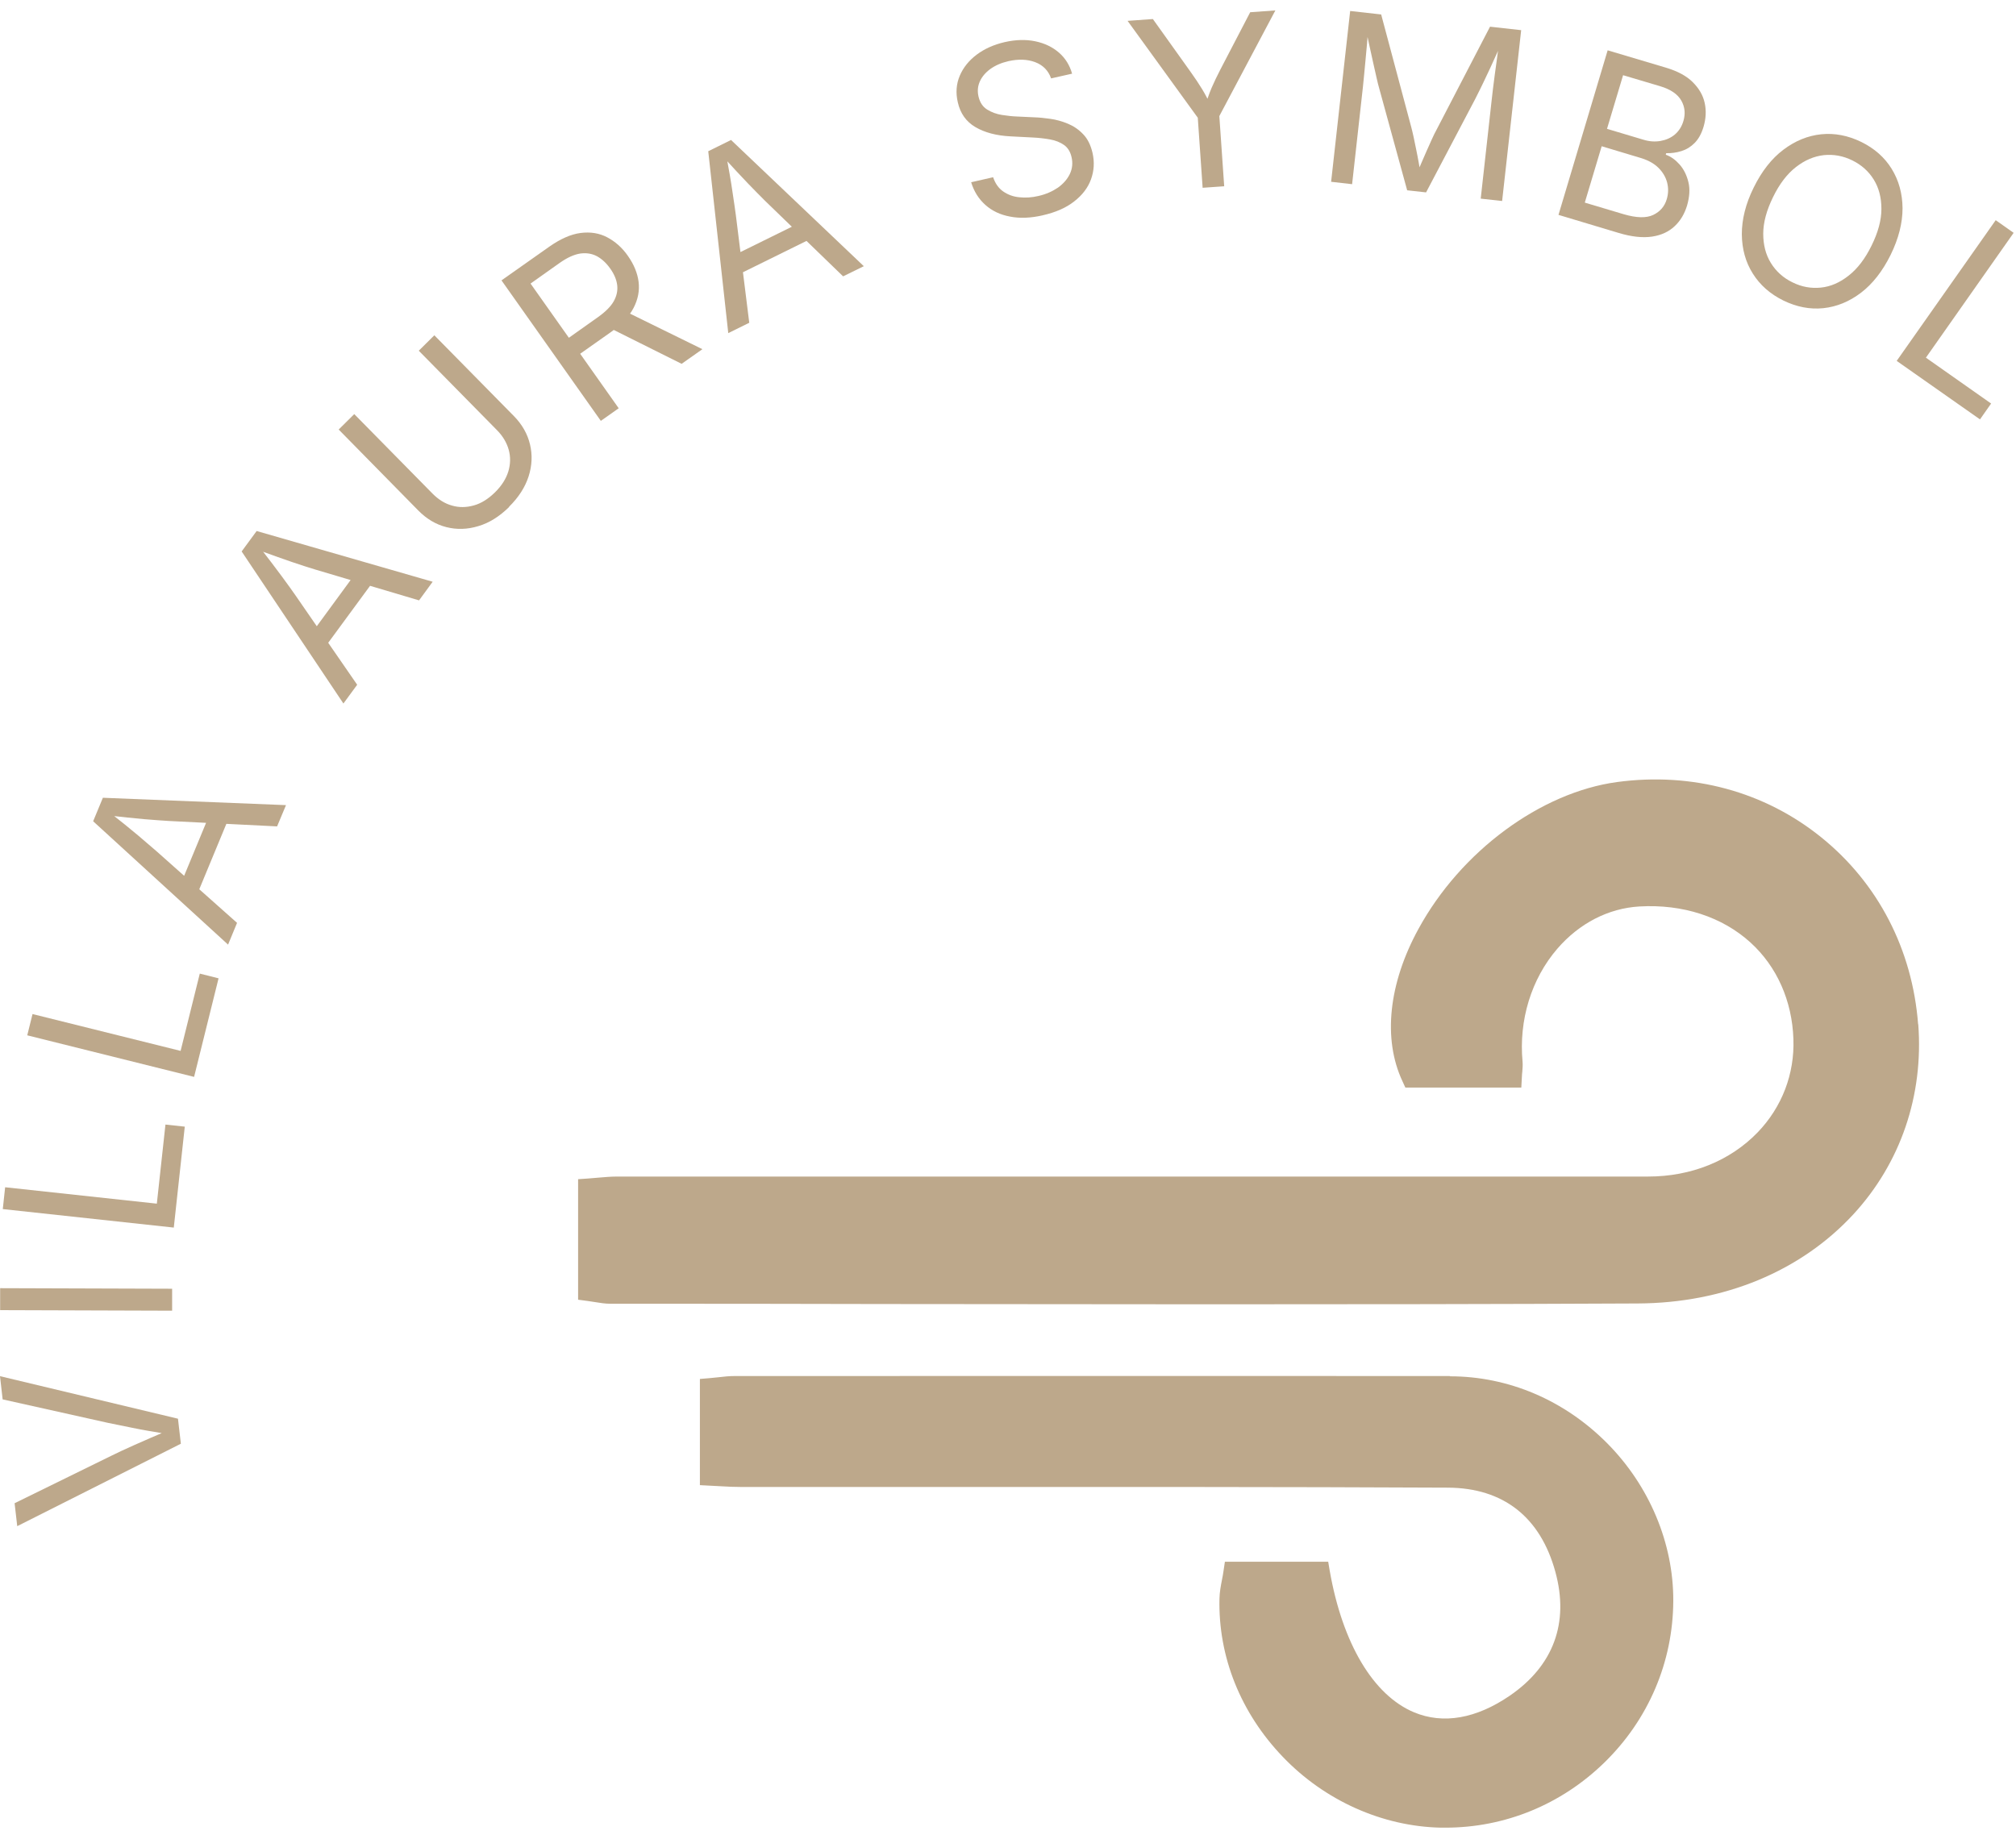 <svg xmlns="http://www.w3.org/2000/svg" width="145" height="132" viewBox="0 0 145 132" fill="none"><g id="Vector"><path d="M137.96 73.69C137.55 68.31 135.08 63.54 131.01 60.25C126.92 56.94 121.7 55.53 116.3 56.26C110.8 57.01 105.06 61.25 102.02 66.83C99.87 70.76 99.45 74.75 100.87 77.78L101.08 78.24H109.42L109.46 77.49C109.46 77.34 109.48 77.22 109.49 77.1C109.51 76.86 109.53 76.62 109.51 76.38C109.23 73.39 110.14 70.42 112.01 68.25C113.59 66.42 115.68 65.34 117.92 65.21C121.04 65.03 123.88 65.96 125.91 67.81C127.8 69.53 128.9 72 128.99 74.75C129.08 77.26 128.17 79.64 126.42 81.46C124.44 83.51 121.64 84.64 118.54 84.64C93.83 84.64 69.11 84.64 44.4 84.64C43.94 84.64 43.5 84.68 43.02 84.72C42.8 84.74 42.56 84.76 42.31 84.78L41.58 84.83V93.5L42.26 93.59C42.45 93.62 42.62 93.64 42.79 93.67C43.16 93.73 43.52 93.79 43.9 93.79C50.42 93.79 56.93 93.79 63.45 93.81C71.25 93.81 79.16 93.83 87.12 93.83C97.33 93.83 107.62 93.82 117.8 93.77C124.01 93.74 129.51 91.46 133.3 87.36C136.7 83.67 138.36 78.81 137.97 73.68" fill="#BDA88B"></path><path d="M104.27 98.99C88.39 98.98 72.24 98.99 56.62 98.99H52.87C52.46 98.99 52.07 99.03 51.65 99.08C51.46 99.1 51.26 99.12 51.06 99.14L50.34 99.2V106.84L51.09 106.88C51.37 106.89 51.62 106.91 51.86 106.92C52.36 106.95 52.79 106.97 53.24 106.97C58.22 106.97 63.2 106.97 68.19 106.97C79.97 106.97 92.16 106.96 104.14 107.02C108.12 107.04 110.79 109.13 111.87 113.08C112.87 116.74 111.74 119.82 108.6 121.98C106.18 123.64 103.8 124.06 101.7 123.18C98.77 121.95 96.56 118.24 95.64 113L95.53 112.35H88.1L88 113.02C87.97 113.24 87.93 113.45 87.89 113.65C87.8 114.11 87.72 114.54 87.71 115C87.61 119.17 89.23 123.22 92.26 126.38C95.28 129.54 99.43 131.39 103.63 131.48C103.74 131.48 103.85 131.48 103.96 131.48C108.24 131.48 112.29 129.82 115.39 126.8C118.57 123.7 120.33 119.56 120.35 115.17C120.37 111.02 118.63 106.88 115.59 103.82C112.51 100.72 108.49 99.01 104.29 99.01" fill="#BDA88B"></path><path d="M13.01 103.86L1.24 109.79L1.05 108.14L8.04 104.71C8.44 104.51 8.98 104.26 9.65 103.96C10.32 103.66 11.15 103.3 12.14 102.88L12.18 103.19C11.1 103.01 10.2 102.86 9.49 102.71C8.78 102.56 8.21 102.45 7.77 102.36L0.19 100.67L0 99L12.8 102.06L13.01 103.87V103.86Z" fill="#BDA88B"></path><path d="M0.01 92.67L12.38 92.71V94.29L0.01 94.25V92.67Z" fill="#BDA88B"></path><path d="M12.49 88.31L0.2 86.98L0.37 85.41L11.28 86.59L11.9 80.9L13.29 81.05L12.5 88.31H12.49Z" fill="#BDA88B"></path><path d="M13.96 77.47L1.96 74.48L2.34 72.95L12.99 75.6L14.37 70.04L15.72 70.38L13.96 77.47Z" fill="#BDA88B"></path><path d="M16.41 67.96L6.7 59.08L7.4 57.39L20.57 57.92L19.93 59.45L12.15 59.06C11.67 59.03 11.08 58.99 10.37 58.93C9.66 58.87 8.76 58.77 7.68 58.65L7.79 58.37C8.66 59.05 9.37 59.63 9.92 60.09C10.47 60.56 10.92 60.94 11.25 61.23L17.05 66.39L16.41 67.94V67.96ZM14.09 64.56L12.82 64.03L15.25 58.16L16.52 58.69L14.09 64.56Z" fill="#BDA88B"></path><path d="M24.7 50.61L17.38 39.67L18.46 38.2L31.12 41.85L30.14 43.19L22.67 40.97C22.21 40.83 21.64 40.65 20.97 40.42C20.3 40.19 19.45 39.89 18.42 39.51L18.6 39.27C19.28 40.14 19.83 40.87 20.26 41.45C20.69 42.03 21.03 42.51 21.28 42.87L25.69 49.26L24.7 50.61ZM23.25 46.75L22.14 45.93L25.89 40.81L27 41.62L23.24 46.74L23.25 46.75Z" fill="#BDA88B"></path><path d="M36.62 36.47C35.93 37.15 35.19 37.62 34.4 37.85C33.61 38.09 32.85 38.11 32.1 37.92C31.35 37.73 30.68 37.33 30.08 36.72L24.36 30.9L25.48 29.79L31.12 35.52C31.54 35.94 32 36.23 32.51 36.37C33.02 36.52 33.54 36.51 34.08 36.36C34.62 36.21 35.12 35.89 35.6 35.42C36.08 34.95 36.4 34.44 36.56 33.92C36.72 33.39 36.73 32.87 36.59 32.36C36.45 31.85 36.17 31.38 35.76 30.96L30.12 25.23L31.24 24.12L36.96 29.93C37.55 30.53 37.94 31.21 38.12 31.97C38.3 32.72 38.27 33.49 38.02 34.27C37.77 35.05 37.3 35.78 36.61 36.46L36.62 36.47Z" fill="#BDA88B"></path><path d="M43.21 30.27L36.07 20.17L39.53 17.73C40.32 17.18 41.06 16.85 41.76 16.76C42.46 16.67 43.1 16.77 43.67 17.07C44.24 17.37 44.75 17.81 45.17 18.42C45.59 19.02 45.85 19.64 45.93 20.27C46.01 20.91 45.89 21.53 45.57 22.15C45.25 22.77 44.69 23.36 43.91 23.91L41.16 25.85L40.35 24.7L43.03 22.8C43.56 22.42 43.94 22.04 44.15 21.66C44.36 21.28 44.44 20.89 44.39 20.5C44.34 20.11 44.17 19.71 43.89 19.32C43.61 18.92 43.28 18.62 42.93 18.43C42.57 18.24 42.17 18.18 41.73 18.24C41.29 18.31 40.8 18.53 40.26 18.91L38.16 20.4L44.5 29.37L43.21 30.28V30.27ZM49.02 26.17L43.37 23.35L44.82 22.32L50.52 25.12L49.03 26.17H49.02Z" fill="#BDA88B"></path><path d="M52.38 23.96L50.94 10.88L52.58 10.07L62.13 19.15L60.64 19.88L55.04 14.46C54.7 14.12 54.28 13.7 53.79 13.19C53.3 12.68 52.68 12.01 51.95 11.21L52.22 11.08C52.42 12.16 52.58 13.07 52.68 13.78C52.79 14.49 52.87 15.07 52.93 15.51L53.89 23.22L52.39 23.96H52.38ZM52.88 19.86L52.27 18.62L57.97 15.81L58.58 17.05L52.88 19.86Z" fill="#BDA88B"></path><path d="M75 15.49C74.13 15.69 73.34 15.72 72.64 15.58C71.94 15.45 71.35 15.17 70.87 14.74C70.39 14.31 70.05 13.77 69.85 13.11L71.43 12.75C71.58 13.19 71.81 13.53 72.15 13.77C72.48 14 72.87 14.15 73.31 14.19C73.76 14.24 74.21 14.21 74.68 14.1C75.22 13.98 75.69 13.77 76.09 13.5C76.48 13.22 76.77 12.89 76.95 12.51C77.13 12.13 77.17 11.72 77.07 11.3C76.98 10.91 76.8 10.62 76.53 10.43C76.26 10.24 75.92 10.1 75.52 10.03C75.12 9.96 74.7 9.91 74.24 9.89L72.69 9.81C71.66 9.76 70.81 9.53 70.15 9.14C69.49 8.75 69.07 8.16 68.89 7.36C68.73 6.68 68.78 6.04 69.03 5.45C69.28 4.86 69.69 4.35 70.25 3.93C70.81 3.51 71.48 3.21 72.26 3.03C73.05 2.85 73.79 2.83 74.46 2.97C75.13 3.11 75.7 3.38 76.17 3.79C76.63 4.19 76.94 4.7 77.11 5.3L75.6 5.64C75.4 5.07 75.01 4.68 74.45 4.47C73.89 4.26 73.25 4.24 72.53 4.4C72.01 4.52 71.58 4.71 71.22 4.97C70.87 5.23 70.62 5.53 70.47 5.87C70.32 6.21 70.29 6.57 70.38 6.95C70.48 7.37 70.68 7.68 71 7.88C71.32 8.08 71.68 8.21 72.07 8.27C72.46 8.33 72.81 8.37 73.12 8.38L74.4 8.44C74.74 8.45 75.13 8.49 75.55 8.55C75.98 8.61 76.4 8.73 76.81 8.9C77.22 9.07 77.59 9.32 77.91 9.66C78.23 9.99 78.45 10.44 78.58 11C78.73 11.66 78.69 12.29 78.47 12.9C78.25 13.51 77.84 14.04 77.26 14.49C76.68 14.95 75.92 15.28 74.99 15.49H75Z" fill="#BDA88B"></path><path d="M86.5 13.52L86.15 8.47L81.1 1.5L82.92 1.37L85.64 5.18C85.95 5.61 86.22 6.02 86.46 6.41C86.7 6.8 86.96 7.3 87.22 7.9L86.59 7.94C86.77 7.29 86.96 6.76 87.14 6.33C87.33 5.9 87.53 5.47 87.76 5.03L89.92 0.88L91.73 0.75L87.7 8.35L88.05 13.4L86.48 13.51L86.5 13.52Z" fill="#BDA88B"></path><path d="M95.74 13.08L97.11 0.79L99.34 1.04L101.5 9.13C101.55 9.32 101.61 9.56 101.67 9.84C101.73 10.12 101.79 10.43 101.86 10.76C101.93 11.09 101.99 11.42 102.05 11.75C102.11 12.08 102.16 12.38 102.2 12.66L101.85 12.62C101.95 12.38 102.07 12.1 102.2 11.8C102.33 11.5 102.46 11.19 102.6 10.88C102.74 10.57 102.87 10.28 102.99 10.01C103.11 9.74 103.22 9.52 103.32 9.34L107.17 1.92L109.41 2.17L108.04 14.46L106.5 14.29L107.28 7.27C107.31 7.02 107.34 6.73 107.38 6.4C107.42 6.08 107.46 5.74 107.51 5.38C107.56 5.02 107.61 4.66 107.66 4.29C107.71 3.92 107.76 3.57 107.8 3.22H107.93C107.77 3.6 107.61 3.97 107.43 4.35C107.26 4.73 107.09 5.1 106.92 5.45C106.76 5.8 106.6 6.12 106.46 6.41C106.32 6.7 106.2 6.94 106.1 7.13L102.57 13.84L101.21 13.69L99.2 6.36C99.14 6.16 99.08 5.91 99.01 5.6C98.94 5.29 98.86 4.95 98.78 4.58C98.7 4.21 98.61 3.81 98.52 3.4C98.43 2.99 98.34 2.57 98.25 2.15L98.4 2.17C98.38 2.48 98.35 2.81 98.32 3.17C98.29 3.53 98.25 3.89 98.22 4.26C98.19 4.63 98.15 4.98 98.12 5.32C98.09 5.66 98.06 5.96 98.03 6.23L97.25 13.25L95.76 13.08H95.74Z" fill="#BDA88B"></path><path d="M112.09 15.47L115.63 3.62L119.83 4.87C120.66 5.12 121.3 5.46 121.75 5.91C122.2 6.36 122.49 6.85 122.61 7.41C122.73 7.96 122.7 8.53 122.53 9.11C122.38 9.62 122.16 10.01 121.88 10.29C121.6 10.57 121.29 10.76 120.93 10.87C120.58 10.98 120.21 11.03 119.84 11.02L119.81 11.13C120.18 11.26 120.51 11.5 120.81 11.84C121.11 12.18 121.32 12.61 121.44 13.11C121.56 13.61 121.52 14.17 121.34 14.79C121.16 15.38 120.87 15.88 120.45 16.27C120.03 16.67 119.49 16.92 118.83 17.02C118.16 17.12 117.36 17.04 116.43 16.76L112.1 15.46L112.09 15.47ZM114 14.58L116.78 15.41C117.7 15.68 118.41 15.7 118.91 15.46C119.41 15.22 119.73 14.84 119.88 14.33C120 13.93 120.01 13.54 119.91 13.14C119.81 12.75 119.6 12.39 119.29 12.08C118.98 11.77 118.57 11.54 118.06 11.38L115.2 10.52L113.99 14.56L114 14.58ZM115.59 9.27L118.2 10.05C118.62 10.18 119.03 10.21 119.43 10.14C119.83 10.07 120.17 9.92 120.46 9.68C120.75 9.43 120.96 9.11 121.08 8.7C121.23 8.19 121.19 7.7 120.93 7.24C120.67 6.78 120.17 6.43 119.4 6.2L116.74 5.41L115.58 9.28L115.59 9.27Z" fill="#BDA88B"></path><path d="M128.27 21.62C127.32 21.15 126.59 20.51 126.07 19.68C125.55 18.86 125.29 17.91 125.28 16.85C125.28 15.79 125.55 14.67 126.13 13.5C126.71 12.32 127.42 11.41 128.27 10.77C129.12 10.13 130.02 9.76 130.99 9.66C131.96 9.56 132.92 9.75 133.87 10.21C134.82 10.68 135.55 11.32 136.06 12.15C136.57 12.98 136.83 13.92 136.84 14.98C136.84 16.04 136.56 17.16 135.98 18.34C135.4 19.51 134.69 20.42 133.85 21.06C133.01 21.7 132.1 22.07 131.14 22.17C130.17 22.27 129.22 22.08 128.27 21.62ZM128.92 20.31C129.58 20.64 130.26 20.76 130.96 20.69C131.66 20.62 132.33 20.33 132.96 19.83C133.6 19.33 134.15 18.61 134.61 17.67C135.08 16.72 135.32 15.84 135.32 15.03C135.32 14.22 135.14 13.52 134.77 12.92C134.4 12.32 133.88 11.86 133.23 11.54C132.56 11.21 131.88 11.09 131.18 11.16C130.48 11.24 129.81 11.52 129.17 12.02C128.53 12.52 127.98 13.24 127.52 14.19C127.06 15.13 126.82 16.01 126.82 16.81C126.82 17.62 127 18.32 127.37 18.92C127.74 19.52 128.26 19.99 128.92 20.31Z" fill="#BDA88B"></path><path d="M136.42 25.96L143.54 15.84L144.83 16.75L138.52 25.73L143.21 29.03L142.41 30.17L136.43 25.97L136.42 25.96Z" fill="#BDA88B"></path></g></svg>